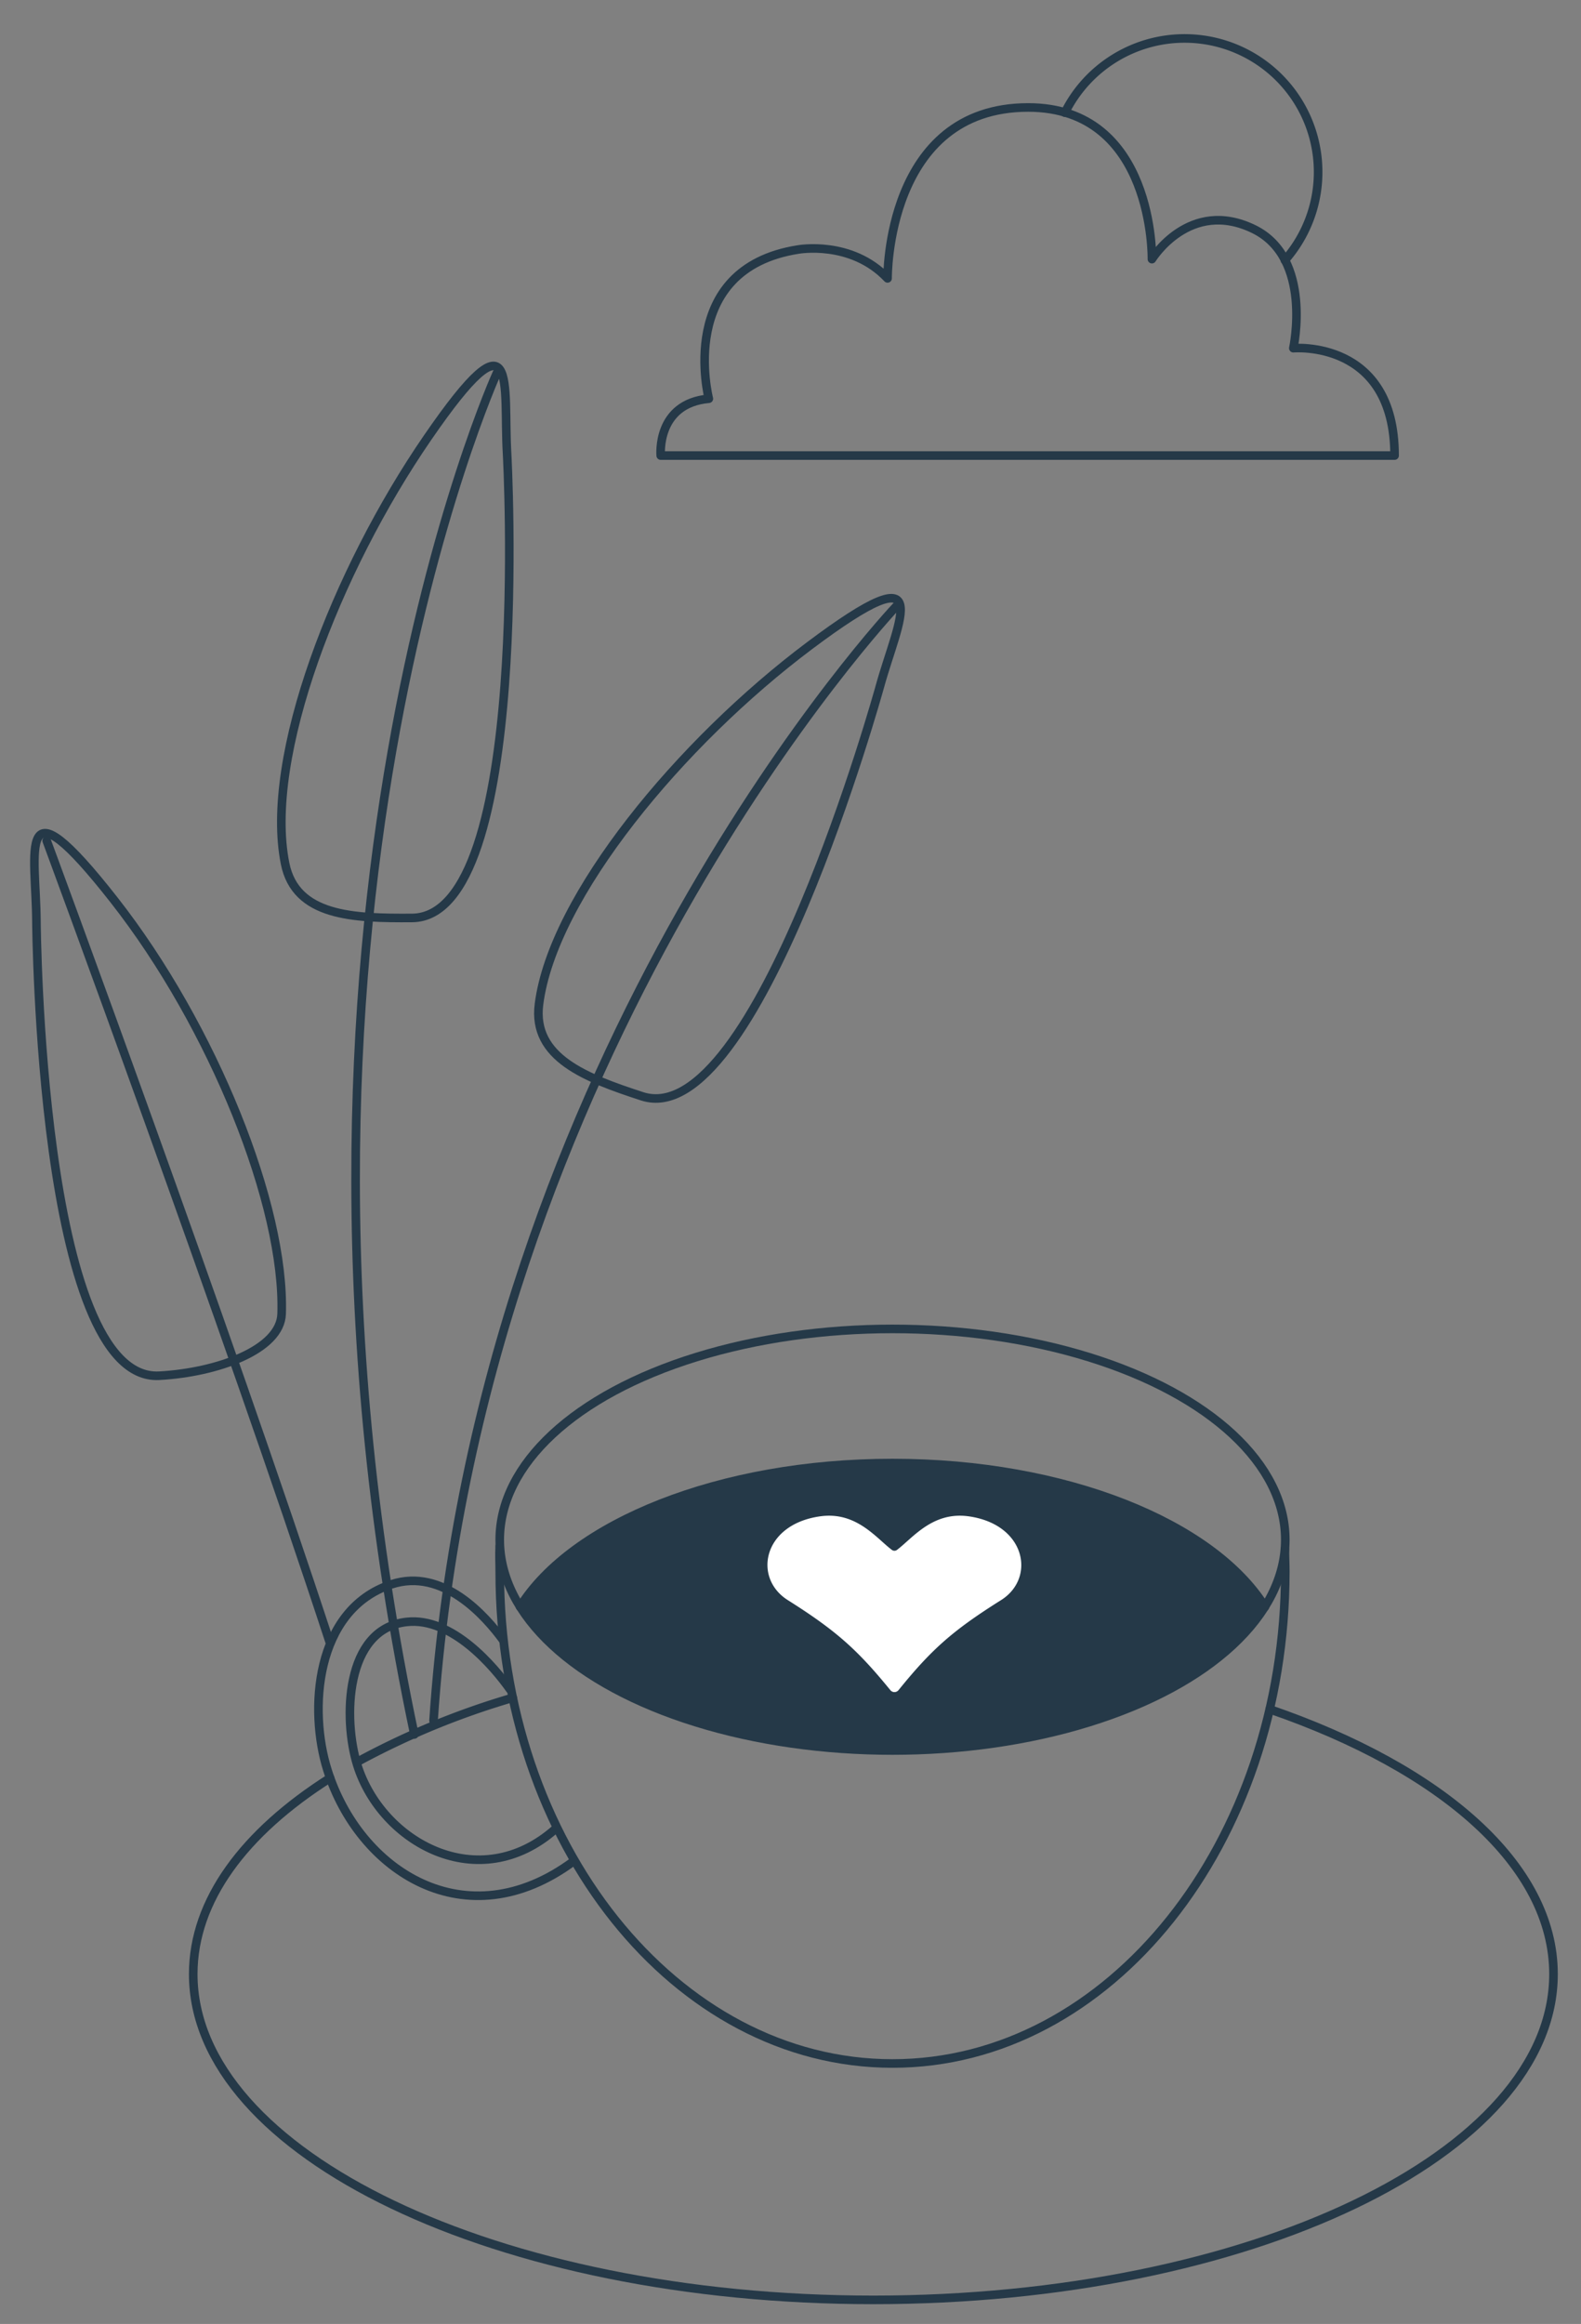 <svg xmlns="http://www.w3.org/2000/svg" viewBox="0 0 230 338"><rect x="0" y="0" width="230" height="338" fill="#808080" stroke="none"/><defs><style>.cls-1{fill:none;}.cls-1,.cls-3{stroke:#253948;stroke-linecap:round;stroke-linejoin:round;stroke-width:1.25px;}.cls-2{fill:#253948;}.cls-3{fill:#fff;}</style></defs><g id="Layer_1" data-name="Layer 1"><ellipse class="cls-1" cx="129.84" cy="223.94" rx="57.14" ry="30.66"/><path class="cls-1" d="M75.65,233.69c7.6-12.15,29-20.9,54.19-20.9s46.59,8.75,54.19,20.9"/><path class="cls-2" d="M184,233.69c-7.6,12.15-29,20.91-54.19,20.91s-46.59-8.76-54.19-20.91h0c7.6-12.15,29-20.9,54.19-20.9s46.59,8.75,54.19,20.9Z"/><path class="cls-1" d="M186.92,225.31c0,1.08.06,2.18.06,3.27,0,39.51-25.58,71.54-57.14,71.54s-57.14-32-57.14-71.54c0-1.55-.08-2.18,0-3.71"/><path class="cls-1" d="M73.17,238.52c-2.47-3.37-8.73-10.59-16.26-8.08-11.15,3.72-12,18.35-9.29,26.95,4.6,14.74,20.18,24.91,35.84,13.3"/><path class="cls-1" d="M74.2,245.71c-2.24-3.18-8.4-10.58-15.06-9.81-9,1-9.24,14.17-7.17,20.8C55.5,268,69.69,275.85,80.81,266"/><path class="cls-1" d="M52,256.24a114.33,114.33,0,0,1,22.6-9.31"/><path class="cls-1" d="M184.71,248.6c25,8.6,41.29,22.65,41.29,38.52,0,26.17-44.3,47.38-98.95,47.38s-98.94-21.21-98.94-47.38c0-10.71,7.41-20.59,19.91-28.52"/><path class="cls-3" d="M145.94,233.27c5.6-3.5,4-12.09-4.93-13.35-5.57-.78-8.64,3.3-10.89,5-2.25-1.7-5.32-5.78-10.89-5-9,1.26-10.53,9.85-4.93,13.35,7,4.42,10,7.13,14.73,12.93a1.39,1.39,0,0,0,2.18,0C135.91,240.4,138.9,237.69,145.94,233.27Z"/><path class="cls-1" d="M5.3,134s.47,67,17.85,66.09c8.46-.46,17.66-3.78,17.82-9,.51-15.7-10-41.85-24.36-60.17S5.24,123.93,5.3,134Z"/><path class="cls-1" d="M128,99.85s-17.94,65-34.59,59.6c-8.1-2.65-16-5.58-15-13.39,2-15.69,20.61-38.09,39.36-52.15S130.7,90.06,128,99.85Z"/><path class="cls-1" d="M6.79,122.27S33,193.11,48,238.94"/><path class="cls-1" d="M130.37,88.2s-60.73,64.29-67.3,162.05"/><path class="cls-1" d="M73.77,66s3.68,67.38-13.83,67.51c-8.53.06-16.93-.21-18.47-7.93C38.38,110.11,48.9,83,62.2,63.66S73.18,55.91,73.77,66Z"/><path class="cls-1" d="M72.28,54.26s-36.71,80.81-12,198"/><path class="cls-1" d="M202.88,66.26H96.12s-.7-7.57,7-8.27c0,0-4.9-18.9,13-21.7,0,0,7.7-1.4,13,4.2,0,0-.26-24.86,20.46-24.86,18.4,0,18,22.06,18,22.06s5.46-8.9,14.79-4.38c8.66,4.2,5.78,17.33,5.78,17.33S202.88,49.32,202.88,66.26Z"/><path class="cls-1" d="M186.92,37.85a19.43,19.43,0,1,0-32-21.46"/></g></svg>